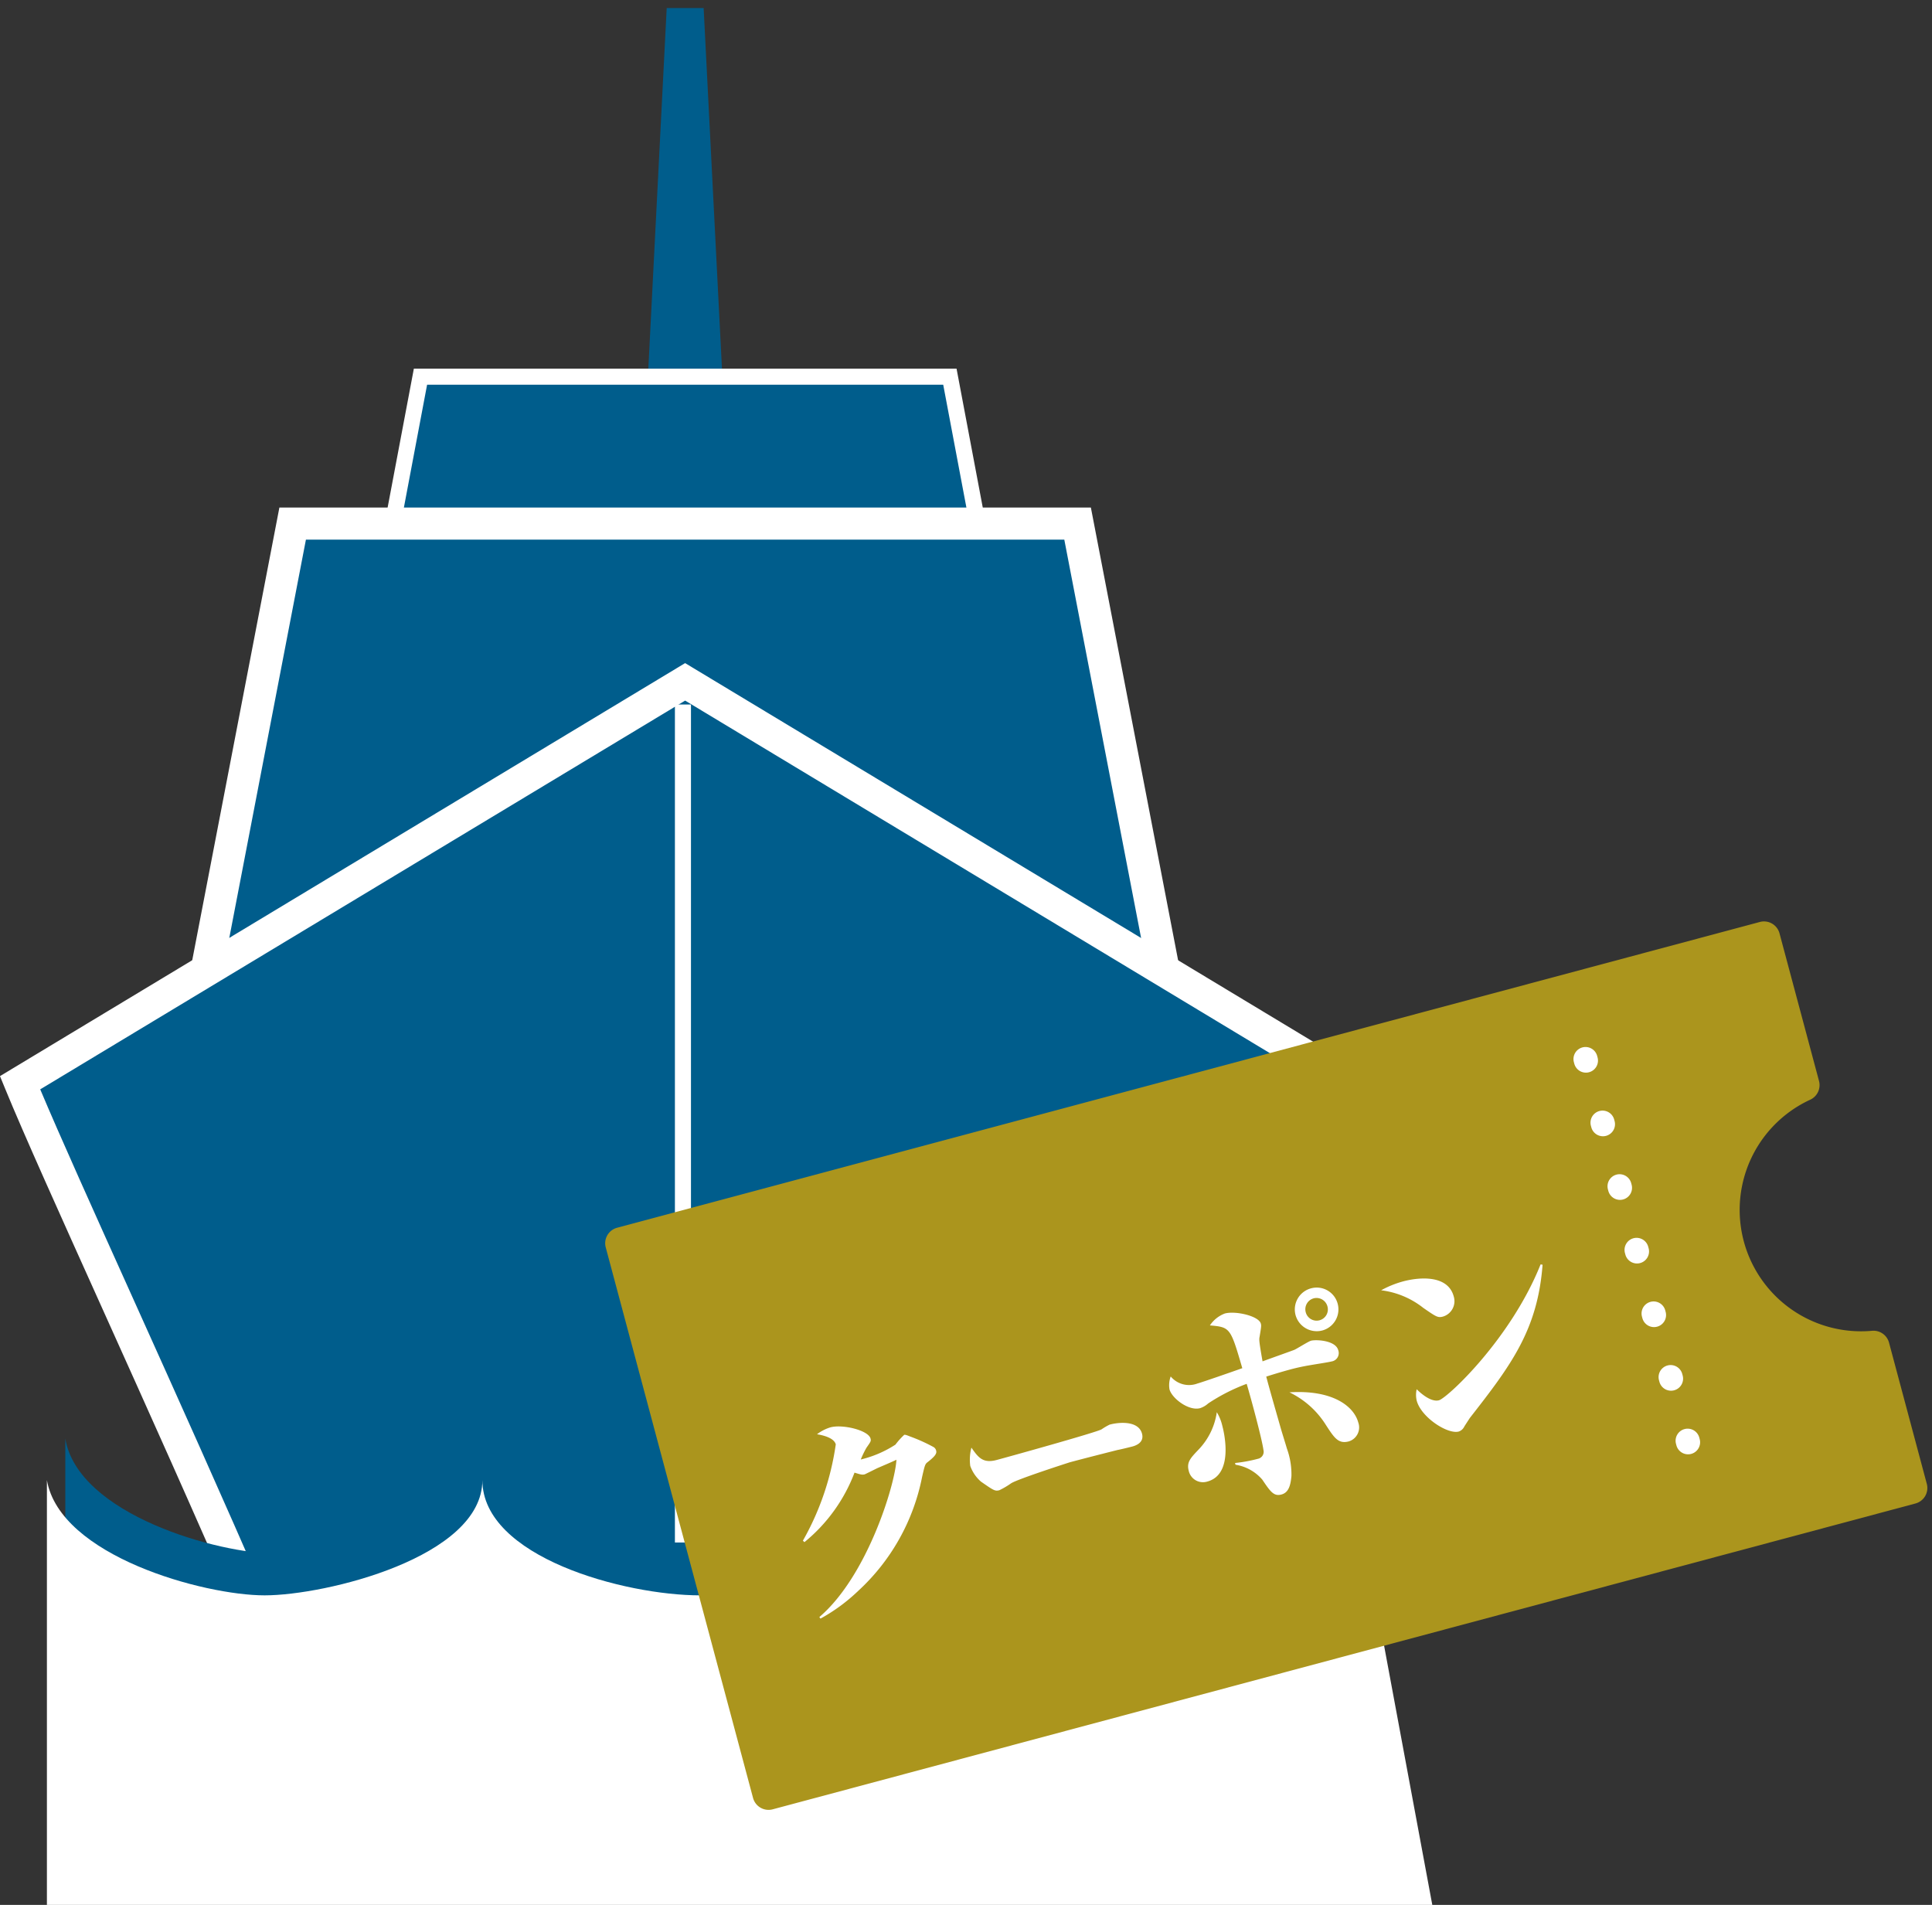 <svg xmlns="http://www.w3.org/2000/svg" width="120.295" height="118.604" viewBox="0 0 120.295 118.604"><rect x="0" y="0" width="120.295" height="118.604" fill="#333333" stroke="none"/><g id="グループ_2295" data-name="グループ 2295" transform="translate(-168.652 -1114.982)"><g id="グループ_476" data-name="グループ 476" transform="translate(169.902 1115.482)"><g id="グループ_188" data-name="グループ 188"><g id="グループ_165" data-name="グループ 165"><path id="パス_406" data-name="パス 406" d="M579.938 976.387h-5.228l1.466-28.774h2.3z" transform="translate(-535.914 -947.614)" fill="#005d8c"/><path id="パス_406_-_アウトライン" data-name="パス 406 - アウトライン" d="M580.464 976.887h-6.28l1.517-29.774h3.246zm-5.228-1h4.176L578 948.114h-1.346z" transform="translate(-535.914 -947.614)" fill="rgba(0,0,0,0)"/><path id="パス_407" data-name="パス 407" d="M604.263 991.536H560.4l5.451-28.857h32.961z" transform="translate(-540.921 -939.726)" fill="#005d8c"/><path id="パス_407_-_アウトライン" data-name="パス 407 - アウトライン" d="M604.866 992.036H559.8l5.64-29.857h33.79l.077.407zm-43.864-1h42.657l-5.259-27.857h-32.136z" transform="translate(-540.921 -939.726)" fill="#fff"/><path id="パス_408" data-name="パス 408" d="M614.886 997.6H554.9l5.556-28.857h48.874z" transform="translate(-543.482 -936.642)" fill="#005d8c"/><path id="パス_408_-_アウトライン" data-name="パス 408 - アウトライン" d="M616.1 998.6h-62.413l5.941-30.857h50.527zm-59.988-2h57.566l-5.178-26.859h-47.22z" transform="translate(-543.482 -936.642)" fill="#fff"/><g id="グループ_164" data-name="グループ 164" transform="translate(0 41.954)"><g id="グループ_163" data-name="グループ 163"><path id="パス_409" data-name="パス 409" d="M609.35 1047.654c2.747-9.448 17.073-39.656 20.579-48.207l-41.409-24.961-41.41 24.962c3.5 8.552 17.833 38.761 20.58 48.21 23.587 0 41.66-.004 41.66-.004z" transform="translate(-547.11 -974.486)" fill="#005d8c"/><path id="パス_409_-_アウトライン" data-name="パス 409 - アウトライン" d="M567.69 1048.658h-.751l-.21-.721c-1.837-6.318-9.141-22.536-14.473-34.377-2.645-5.873-4.929-10.944-6.072-13.733l-.325-.793 42.66-25.715 42.659 25.715-.325.793c-1.141 2.784-3.42 7.844-6.059 13.7-5.337 11.851-12.647 28.081-14.485 34.4l-.21.721h-.751c-.178.006-18.341.01-41.658.01zm-19.326-48.8c1.21 2.874 3.313 7.545 5.716 12.879 5.455 12.113 12.2 27.082 14.352 33.919h40.177c2.156-6.841 8.9-21.823 14.363-33.945 2.4-5.321 4.5-9.982 5.7-12.85l-40.152-24.208z" transform="translate(-547.11 -974.486)" fill="#fff"/></g></g><path id="パス_410" data-name="パス 410" d="M629.374 1012.907c0 4.8-5.911 7.174-13.2 7.174-3.815 0-13.2-2.379-13.2-7.174 0 4.8-9 7.174-13.2 7.174-4.577 0-13.2-2.379-13.2-7.174 0 4.8-9.512 7.174-13.205 7.174s-12.413-2.449-13.2-7.174v26.446h84.019z" transform="translate(-547.354 -923.838)" fill="#005d8c"/><path id="パス_411" data-name="パス 411" d="M631.487 1012.907c0 4.8-6.069 7.174-13.557 7.174-3.917 0-13.557-2.379-13.557-7.174 0 4.8-9.237 7.174-13.557 7.174-4.7 0-13.557-2.379-13.557-7.174 0 4.8-9.765 7.174-13.557 7.174s-12.744-2.449-13.557-7.174v26.446h86.26z" transform="translate(-548.474 -921.25)" fill="#fff"/></g><path id="線_31" data-name="線 31" d="M.5 52.176h-1V0h1z" transform="translate(41.273 43.364)" fill="#fff"/></g><g id="グループ_190" data-name="グループ 190" transform="rotate(-14.98 311.203 -103.9)"><path id="前面オブジェクトで型抜き_1" data-name="前面オブジェクトで型抜き 1" d="M73.655 35.484H0V0h73.655v9.515a8.557 8.557 0 000 16.865v9.1z" fill="#ab951d"/><path id="前面オブジェクトで型抜き_1_-_アウトライン" data-name="前面オブジェクトで型抜き 1 - アウトライン" d="M0 36.484a1 1 0 01-.707-.293A1 1 0 01-1 35.484V0a1 1 0 011-1h73.655a1 1 0 01.707.293 1 1 0 01.293.707v9.515a1 1 0 01-.832.986 7.557 7.557 0 000 14.894 1 1 0 01.832.986v9.1a1 1 0 01-1 1zM1 1v33.484h71.655v-7.3a9.557 9.557 0 010-18.475V1z" fill="#ab951d"/><path id="パス_710" data-name="パス 710" d="M0 25.45a.75.75 0 01-.75-.75v-.1a.75.75 0 01.75-.75.75.75 0 01.75.75v.1a.75.75 0 01-.75.75zm0-4.1a.75.75 0 01-.75-.75v-.1a.75.75 0 01.75-.75.75.75 0 01.75.75v.1a.75.75 0 01-.75.75zm0-4.1a.75.75 0 01-.75-.75v-.1a.75.75 0 01.75-.75.75.75 0 01.75.75v.1a.75.75 0 01-.75.75zm0-4.1a.75.75 0 01-.75-.75v-.1a.75.75 0 01.75-.75.75.75 0 01.75.75v.1a.75.75 0 01-.75.75zm0-4.1a.75.75 0 01-.75-.75v-.1A.75.75 0 010 7.45a.75.75 0 01.75.75v.1a.75.75 0 01-.75.75zm0-4.1a.75.75 0 01-.75-.75v-.1A.75.75 0 010 3.35a.75.75 0 01.75.75v.1a.75.75 0 01-.75.75zm0-4.1A.75.75 0 01-.75.1V0A.75.75 0 010-.75.75.75 0 01.75 0v.1A.75.75 0 010 .85z" transform="translate(60.964 4.439)" fill="#fff"/></g></g><g id="グループ_2272" data-name="グループ 2272" transform="translate(214.334 1190.607)"><path id="パス_2269" data-name="パス 2269" d="M-50.54.546A11.1 11.1 0 00-47.852-.5a13.07 13.07 0 005.712-5.856c.336-.63.378-.714.56-.784.49-.21.7-.35.7-.546a.347.347 0 00-.112-.28 10.663 10.663 0 00-1.218-.994c-.1-.07-.252-.2-.336-.2a4.511 4.511 0 00-.686.448 6.913 6.913 0 01-2.324.336 5.922 5.922 0 01.532-.616c.35-.294.392-.322.392-.49 0-.532-1.442-1.316-2.226-1.316a2.615 2.615 0 00-.924.2c.224.1.966.448.966.91a17.021 17.021 0 01-3.528 5.264l.07.112a10.279 10.279 0 004.13-3.374c.336.21.42.266.588.266.028 0 .784-.154.854-.168.182-.028 1.092-.154 1.288-.2-.486 1.488-3.64 6.542-7.168 8.222zm11.83-7.854a2.968 2.968 0 00-.364 1.078 2.325 2.325 0 00.392 1.12c.616.728.686.812.966.812a4.821 4.821 0 00.812-.224c.462-.154 3.85-.322 3.892-.322 1.176 0 3.01.028 3.052.028.126.014.714.028.854.028.266.014.882-.014.882-.616 0-.826-1.134-1.064-1.806-1.064a4.17 4.17 0 00-.56.154c-.364.1-6.006.154-6.8.154-.886 0-1.068-.448-1.32-1.148zm24.346-2.758a1.35 1.35 0 00-1.358-1.358 1.359 1.359 0 00-1.358 1.358 1.368 1.368 0 001.358 1.358 1.359 1.359 0 001.358-1.358zm-.658 0a.7.7 0 01-.7.7.7.7 0 01-.7-.7.705.705 0 01.7-.714.705.705 0 01.7.714zm-.014 7.476c0-1.05-1.008-2.394-3.654-2.926a5.484 5.484 0 011.666 2.548c.294.9.434 1.358 1.12 1.358a.91.91 0 00.868-.98zm-.042-4.676c0-.644-1.176-1.008-1.484-1.008-.168 0-.966.252-1.148.28-.084.014-1.834.154-2.1.182.112-1.288.14-1.372.224-1.54.252-.56.28-.616.28-.756 0-.5-1.316-1.19-2-1.19a1.938 1.938 0 00-1.092.476c1.2.434 1.2.476 1.26 3.094-.5.042-2.646.2-2.94.2a1.488 1.488 0 01-1.5-.854 1.579 1.579 0 00-.28.756c0 .574.8 1.624 1.54 1.624a1.406 1.406 0 00.56-.154 11.658 11.658 0 012.632-.56c.028 1.162.028 3.584-.056 4.242a.447.447 0 01-.476.448 9.138 9.138 0 01-1.442-.116v.112A2.763 2.763 0 01-21.728-.7c.294.854.42 1.2.91 1.2.448 0 .686-.364.9-.952a4.7 4.7 0 00.168-1.736c0-.2-.042-1.134-.042-1.358-.042-2.408-.042-2.674-.042-3.29.868-.042 1.47-.042 1.554-.042a12.881 12.881 0 011.358.07c.182.014 1.064.112 1.26.112a.527.527 0 00.584-.57zm-8.19 2.7a2.863 2.863 0 00-.112-.924 4.225 4.225 0 01-1.708 1.96c-.616.378-.924.56-.924 1.12a.908.908 0 00.938.938c1.806.002 1.806-2.938 1.806-3.092zm11.732-5.614a5.254 5.254 0 012.254 1.738c.644.756.714.84 1.05.84a1 1 0 00.966-1.036c0-1.386-1.708-1.722-2.814-1.722a6.19 6.19 0 00-1.456.182zm10.01 1.01c-3 4.018-7.77 6.538-8.3 6.538-.462 0-.91-.588-1.162-1.022a1.558 1.558 0 00-.182.686c0 1.078 1.316 2.534 2.03 2.534a.592.592 0 00.406-.2c.084-.084.434-.392.476-.434 3.346-2.52 5.5-4.214 6.846-8.05z" transform="rotate(-14.98 71.019 -199.909)" fill="#fff"/></g></g></svg>